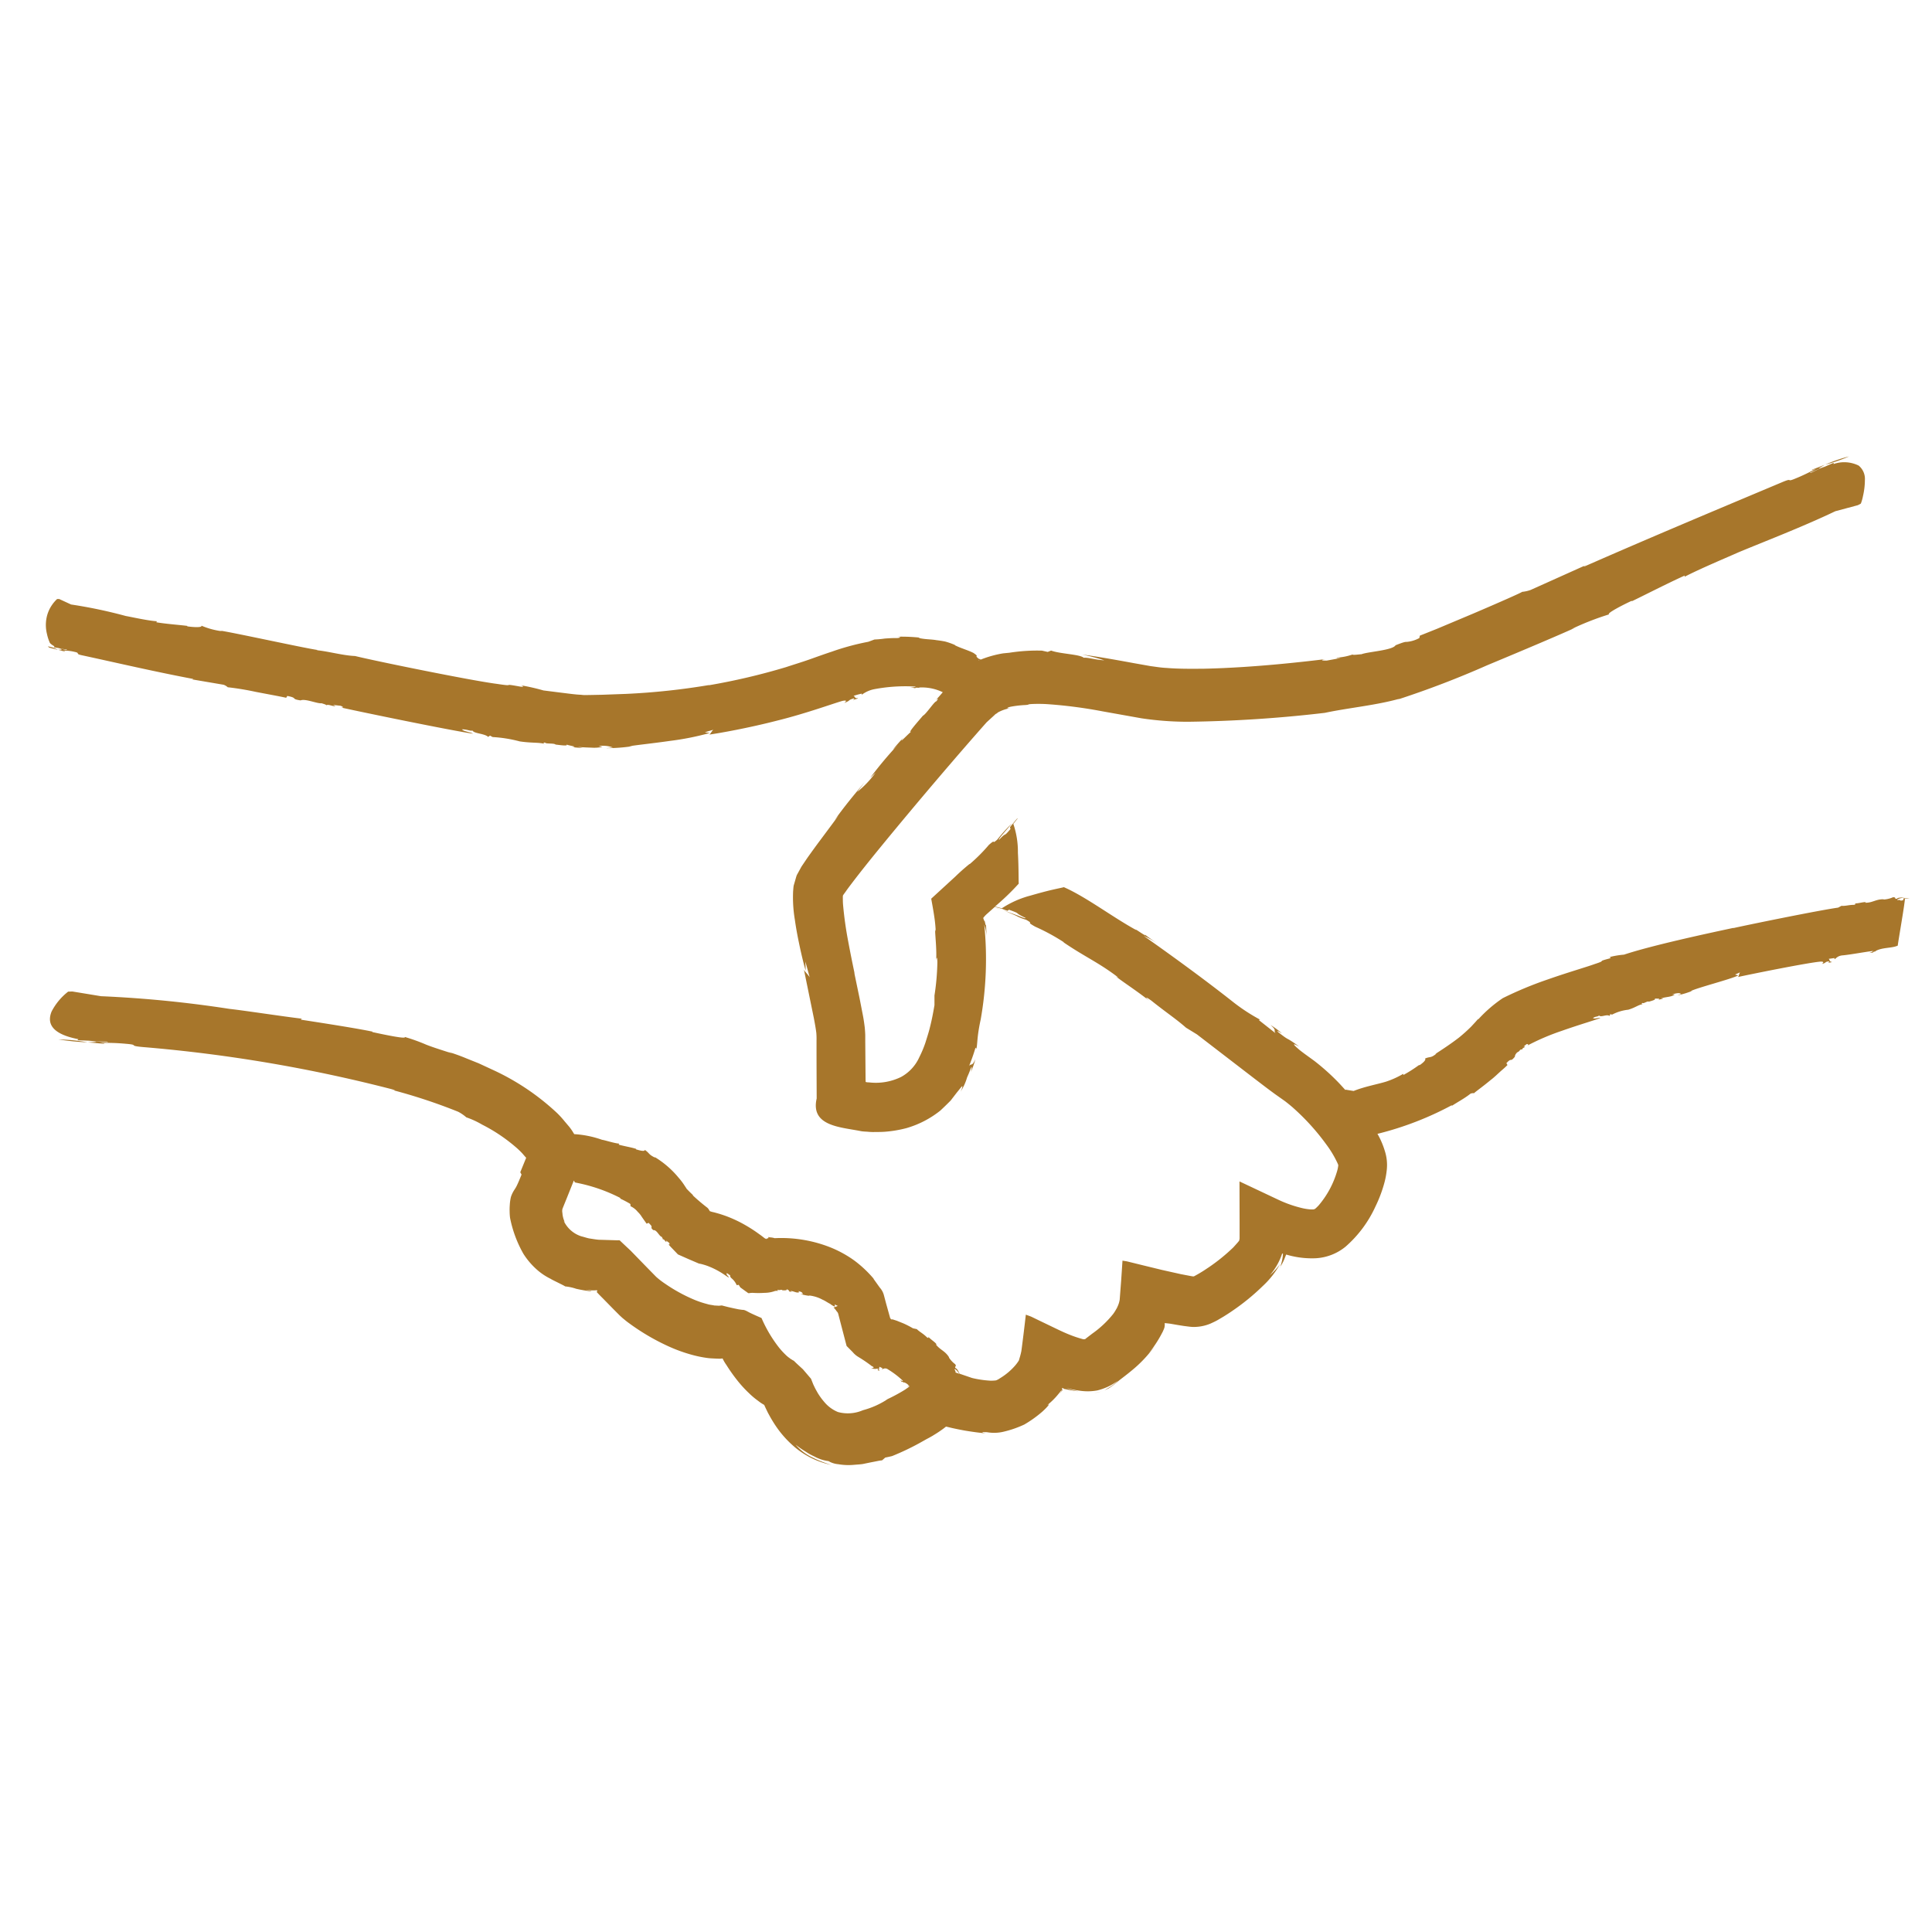 <?xml version="1.0" encoding="UTF-8"?> <svg xmlns="http://www.w3.org/2000/svg" width="150" height="150" viewBox="0 0 150 150"><g id="Group_404" data-name="Group 404" transform="translate(0.089 -0.439)"><g id="Group_310" data-name="Group 310" transform="translate(3.472 35.874)"><path id="Path_400" data-name="Path 400" d="M637.112,214.572a12.287,12.287,0,0,0,1.857-.638A11.722,11.722,0,0,0,637.112,214.572Z" transform="translate(-498.965 -213.934)" fill="#a7762b"></path><path id="Path_401" data-name="Path 401" d="M637.092,214.762l-.01.005.023-.008Z" transform="translate(-498.959 -214.121)" fill="#a7762b"></path><path id="Path_402" data-name="Path 402" d="M555.461,250.7a2.307,2.307,0,0,0,.257-.332C555.65,250.464,555.579,250.569,555.461,250.7Z" transform="translate(-480.444 -222.2)" fill="#a7762b"></path><path id="Path_403" data-name="Path 403" d="M556.046,250.294h0l.449.207Z" transform="translate(-480.576 -222.182)" fill="#a7762b"></path><path id="Path_404" data-name="Path 404" d="M602.654,248.4l-.01.125c-.365.1-.1-.06-.458,0-.033-.1.3-.165.588-.216-.266.025-.54-.009-.631.115-.254-.005.01-.125-.295-.124a2.06,2.06,0,0,1-.725.176l0-.019c-.608-.014-.883.287-1.438.268l.053-.042c-.2-.029-.564.108-.918.1.1,0,.2.063-.007.107-.406,0-.666.106-.967.075l-.261.141c-1.382.189-6.784,1.286-8.155,1.594l.051-.026c-2.089.445-6.394,1.374-8.52,2.083a6.6,6.6,0,0,0-1.169.2c.2-.012.155.071,0,.107-1.064.286-.054.084-1.115.425-.605.222-2.091.651-3.572,1.171a28.64,28.64,0,0,0-3.557,1.475,10.474,10.474,0,0,0-1.926,1.673l.036-.086-.233.266-.328.354a11.971,11.971,0,0,1-.956.859c-.738.57-1.553,1.085-1.832,1.27l.088-.028c-.458.368-.462.2-.886.38.132.112-.273.425-.439.527l-.009-.035a11.322,11.322,0,0,1-1.227.784l-.017-.088a6.766,6.766,0,0,1-1.339.607c-.646.2-1.675.384-2.506.722-.208-.029-.411-.064-.612-.1l-.038.022c-.206-.226-.414-.459-.617-.665a17.5,17.5,0,0,0-1.8-1.6l-.7-.508c-.165-.122-.308-.229-.437-.334-.928-.782-.066-.273-.045-.279-1.2-.861-.581-.3-1.584-1.08-.264-.23.111-.025.276.083a7.333,7.333,0,0,0-.908-.67c.533.465.212.391.392.645l-1.3-1.025.111-.024a14.355,14.355,0,0,1-2.155-1.416c-2.166-1.706-4.592-3.474-6.875-5.082a5.479,5.479,0,0,1,1.063.6c-.3-.222-.779-.536-1.042-.762.5.459-1-.615-.589-.284-1.809-.979-3.932-2.6-5.644-3.344-.059.024-.4.09-.88.2s-1.1.277-1.692.449a7.482,7.482,0,0,0-2.241.992c-.186-.046-.367-.1-.522-.141l.235-.21a18.435,18.435,0,0,0,1.6-1.566c-.02-.114,0-1.27-.066-2.4a6.692,6.692,0,0,0-.357-2.242c.14-.152.2-.254.291-.356a.3.3,0,0,1,.039-.051.037.037,0,0,1,.018-.011l-.014-.006a.094.094,0,0,0-.031.015.145.145,0,0,0-.033.033l-.094.107c-.106.139-.322.379-.435.535l.042.136c-.641.758-.206.121-.891.842-.111-.029.55-.719,1-1.27a11.016,11.016,0,0,0-1.133,1.249c-.525.461-.027-.141-.66.418a13.107,13.107,0,0,1-1.491,1.493l0-.022c-.442.358-.8.683-1.119.992l-1.863,1.709c.079.436.163.883.231,1.348a10.741,10.741,0,0,1,.12,1.2l-.048-.154c0,.517.141,1.541.076,2.481.016-.268.089-.5.1.064a19.091,19.091,0,0,1-.226,2.578l0,.748c-.077.452-.184,1.071-.368,1.787-.089.359-.213.735-.338,1.135a8.607,8.607,0,0,1-.476,1.131,3.277,3.277,0,0,1-1.414,1.525,4.471,4.471,0,0,1-2.47.421l-.148-.008-.087-.014c-.074,0-.028-.1-.048-.143l-.025-3.079,0-.4c0-.125-.019-.407-.036-.6-.042-.339-.084-.632-.132-.886l-.272-1.4-.421-2.026.046.154c-.162-.764-.335-1.617-.507-2.538a28.452,28.452,0,0,1-.4-2.841c-.021-.231-.015-.429-.02-.615.012-.086,0-.045,0-.065l.013-.053.027-.048.2-.276c.137-.2.311-.427.479-.649.68-.893,1.425-1.822,2.178-2.743,3.016-3.683,6.176-7.371,8.27-9.731l.564-.516c.045-.04.1-.1.138-.128a.476.476,0,0,0,.073-.04c.053-.026.072-.071.138-.1a3,3,0,0,1,.95-.314c-.4.048-.289-.046.028-.114a8.356,8.356,0,0,1,1.126-.128c.185-.015.208-.027.232-.04s.051-.025.249-.036a11.046,11.046,0,0,1,1.307.016,36.2,36.2,0,0,1,4.205.554l3.024.54a24.537,24.537,0,0,0,3.564.267,101.237,101.237,0,0,0,10.667-.694c1.78-.383,3.971-.581,5.807-1.1l-.179.075a72.794,72.794,0,0,0,6.98-2.673c2.91-1.21,5.837-2.454,6.821-2.91l-.275.1a21.547,21.547,0,0,1,2.909-1.137c-.243-.069,1.2-.8,1.765-1.056l-.007.041c.843-.4,2.718-1.368,4.117-2l-.02.1c1.136-.6,3.359-1.53,4.2-1.907,1.943-.81,4.978-1.975,7.507-3.185l1.752-.47.232-.124a3.6,3.6,0,0,0,.165-.584,5.631,5.631,0,0,0,.148-1.242,1.336,1.336,0,0,0-.485-1.125,2.537,2.537,0,0,0-1.955-.118l.022-.1-.684.3c-.833.311-1.17.565-1.148.462l1.121-.469c-.83.328-.275.04.018-.14-.346.139-.681.272-.965.364-.148.1.133-.018.268-.055a13.825,13.825,0,0,1-1.56.751c-.838.355-.109-.107-1.087.307-5.158,2.17-10.148,4.259-15.312,6.527-.132.019.008-.042.151-.121l-4.336,1.948a2.609,2.609,0,0,1-.669.148c.131-.016-1.82.847-3.821,1.7l-2.783,1.17-1.329.531-.039.186a2.539,2.539,0,0,1-.99.3c-.1-.011-.235.016-.854.259-.237.4-2.158.5-2.654.7.012-.017-.717.093-.682.016a4.535,4.535,0,0,1-1.2.243c-.163.057.128.018.259.036l-1.055.194c-.421.016-.533-.041-.083-.114-1.38.163-5.466.662-9.478.747-.988.008-1.992.015-2.872-.06-.47-.02-.82-.088-1.24-.139l-1.334-.237c-1.723-.318-3.2-.569-4-.663a15.145,15.145,0,0,1,1.723.448c-.838-.06-1.215-.228-1.6-.2-.283-.271-1.862-.3-2.527-.558l-.267.105-.445-.1a13.91,13.91,0,0,0-2.532.164l-.482.047a8.331,8.331,0,0,0-1.74.485.637.637,0,0,0-.152-.063c-.427-.333.124-.086-.411-.452-.416-.216-.991-.368-1.443-.6l.015-.014a5.464,5.464,0,0,0-.78-.276c-.241-.048-.465-.079-.686-.107-.444-.075-.854-.049-1.377-.172l.117-.02a13.308,13.308,0,0,0-1.741-.073c.185.008.344.07-.039.107-.368-.007-.677.016-.96.036a7.33,7.33,0,0,1-.793.074l-.479.177a19.359,19.359,0,0,0-2.827.764c-.632.209-1.157.4-1.743.608s-1.2.39-1.808.593a50.261,50.261,0,0,1-6.04,1.417l.079-.028a53.583,53.583,0,0,1-6.471.692l-1.845.067-.909.018-.449.007c-.133,0-.227-.019-.339-.026-.38-.013-.991-.1-1.475-.158l-1.393-.176a16.374,16.374,0,0,0-1.757-.4c.295.094.18.143-.056.1-1.653-.3-.123.046-1.8-.21-1.944-.247-9.316-1.747-11.014-2.163-.947-.038-2.076-.366-3-.452l.1-.015c-.979-.134-6.437-1.334-7.573-1.505l.148.049a6,6,0,0,1-1.6-.431c.071.177-.788.1-1.111.05l.018-.033c-.489-.068-1.612-.147-2.415-.282l.048-.08c-.685-.039-1.931-.322-2.412-.407a37.361,37.361,0,0,0-4.252-.894l-.919-.424-.166,0a2.6,2.6,0,0,0-.375.43,2.66,2.66,0,0,0-.448,1.05,2.872,2.872,0,0,0,.036,1.233,3.5,3.5,0,0,0,.161.539c.042.081.04.145.125.218a1.57,1.57,0,0,0,.293.2l-.046.08.378.059c.444.126.672.065.625.145l-.618-.125c.45.109.125.1-.058.112a4.432,4.432,0,0,1,.516.142c.1-.017-.059-.048-.126-.08a3.529,3.529,0,0,1,.9.1c.469.1,0,.145.55.26,2.886.626,5.683,1.28,8.624,1.836.06.049-.019.032-.107.031l2.49.424a.872.872,0,0,1,.327.195,21.978,21.978,0,0,1,2.2.364l1.584.3c.438.086.738.148.755.155l.086-.144c.873.168.22.227,1.034.346.358-.159,1.335.281,1.637.219-.01.016.383.1.346.163.144-.1.411.051.667.069.1-.015-.06-.049-.12-.1l.579.069c.216.081.257.162.012.128,1.482.334,8.632,1.809,10.262,2.036-.191-.128-.7-.159-.863-.336.441,0,.622.143.826.094.125.242.929.222,1.215.492l.144-.1.2.111a10.45,10.45,0,0,1,2.108.338c.979.145,1.469.056,2,.207-.081-.015-.284-.124-.027-.112.025.114.7.026.811.152.257.024,1.078.157.818-.028.076.1,1.035.2.474.22a5.329,5.329,0,0,0,.823.061l-.39-.071c.551.044.82.046,1.111.059a2.853,2.853,0,0,0,.806-.067l-.308-.056a2.275,2.275,0,0,1,1.117.107l-.514.053a13.462,13.462,0,0,0,2.027-.152l-.248.008c.44-.088,1.815-.224,3.172-.421a21.384,21.384,0,0,0,3.084-.614l-.387-.055.677-.2c-.081.011-.279.408-.353.383.743-.1,3.041-.506,5.287-1.087,2.246-.552,4.442-1.36,5.081-1.532.5-.1.144.14.145.158.562-.226.211-.193.705-.343.14-.025,0,.093-.072.132.21-.083.421-.111.422-.166-.28.049-.206-.121-.347-.169a5.8,5.8,0,0,1,.643-.176l-.005.091a2.355,2.355,0,0,1,.948-.431,12.959,12.959,0,0,1,3.243-.206c-.019.044-.232.056-.45.091a1.232,1.232,0,0,1,.463.053c-.231-.121.421-.011.239-.073a3.752,3.752,0,0,1,1.849.366c-.209.247-.414.481-.639.7.1-.114.437-.37.135.01-.139-.011-.8,1.008-1.038,1.112-.3.362-1.319,1.5-.869,1.206-.226.147-1.139,1.153-.656.5-.3.343-.612.663-.8.935l.415-.418a29.961,29.961,0,0,0-2.181,2.6l.415-.4a7.55,7.55,0,0,1-1.426,1.495l.579-.755c-.989,1.174-1.573,1.895-2.329,2.936l.295-.351c-.233.338-.739,1.01-1.376,1.866-.319.424-.67.908-1.037,1.424l-.285.421-.146.216c-.055.083-.128.23-.193.343l-.2.363c-.046.129-.08.263-.121.4l-.116.4c-.028.138-.029.289-.046.432a10.472,10.472,0,0,0,.135,2.235c.091.64.2,1.222.309,1.744.213,1.043.417,1.835.532,2.2l-.023-.7.342,1.254c-.029-.148-.477-.543-.466-.677.138.671.419,2.046.772,3.771.078.4.164.879.2,1.191a5.51,5.51,0,0,1,.016.6c0,.248,0,.5,0,.753,0,1.212.008,2.475.012,3.736-.5,2.168,1.887,2.219,3.449,2.538.233.036.36.03.51.044s.292.023.441.023c.3-.006.585,0,.876-.021a9.308,9.308,0,0,0,1.682-.28,7.577,7.577,0,0,0,2.643-1.365c.306-.285.574-.55.8-.777l.477-.619c.421-.514.433-.561.432-.444a1.665,1.665,0,0,1-.14.371,4.008,4.008,0,0,0,.475-1c.028-.128.117-.259.319-.8.135-.295.058.094.005.272a6.079,6.079,0,0,0,.351-.987c-.271.6-.3.289-.484.512a14.308,14.308,0,0,0,.495-1.414l.064.088c.1-.322.029-.871.338-2.27a26.829,26.829,0,0,0,.279-7.367,3.994,3.994,0,0,1,.2,1.035c-.017-.322-.068-.81-.061-1.111-.009.147-.024.158-.04.1a1.186,1.186,0,0,1-.026-.133.39.39,0,0,1-.014-.052c-.018-.082-.031-.172-.042-.1a2.03,2.03,0,0,1-.1-.256,1.9,1.9,0,0,1,.293-.319l.617-.551.162.051.4.108c.148.06.29.112.408.152l.124-.083c1.093.4.214.125,1.287.639.006.06-.239-.028-.594-.182-.349-.128-.8-.287-1.215-.456l1.058.458a3.553,3.553,0,0,0,.785.317c.714.4-.135.066.724.546a15.822,15.822,0,0,1,2.208,1.2l-.022.008c1.694,1.154,2.75,1.577,4.267,2.743l-.189-.089c.526.423,1.655,1.143,2.612,1.91-.27-.224-.473-.463.129-.036,1.1.884,1.912,1.413,2.691,2.1l.851.523,4.477,3.442c.5.38.989.761,1.594,1.2l.769.544c.216.169.438.344.661.544a17.673,17.673,0,0,1,2.537,2.808,8.185,8.185,0,0,1,.863,1.434l.053.121.009.023c0,.016.007.032.008.049a2.493,2.493,0,0,1-.1.481,7.186,7.186,0,0,1-1.43,2.637c-.326.341-.293.256-.367.3a1.763,1.763,0,0,1-.3,0,4.445,4.445,0,0,1-.514-.076,9.389,9.389,0,0,1-1.932-.666l-3.026-1.428.008,3.294c0,.768,0,1,0,1.2,0-.013-.01,0-.016-.035-.022.152.114.019-.47.661a14.311,14.311,0,0,1-1.926,1.561c-.185.119-.374.254-.561.363-.172.11-.414.24-.506.292a.309.309,0,0,1-.094.038l-.052,0-.157-.025-.78-.149-1.473-.329-1.555-.379-.782-.193-.387-.094-.333-.053q-.049.748-.1,1.5l-.117,1.529a1.986,1.986,0,0,1-.178.559.93.93,0,0,1-.094.182,3.17,3.17,0,0,1-.236.371,7.862,7.862,0,0,1-1.621,1.523l-.478.366c-.026.019-.046.052-.08.059a.339.339,0,0,1-.212-.006,9.07,9.07,0,0,1-.951-.318c-.4-.156-.8-.346-1.2-.54l-1.2-.577-.585-.284c-.172-.075-.292-.108-.452-.171-.1.88-.232,1.975-.347,2.826a5.591,5.591,0,0,1-.148.571l-.039.138a.438.438,0,0,1-.04.073l0,0-.006.009-.012.017-.046.068a3.013,3.013,0,0,1-.216.275,4.952,4.952,0,0,1-1.162.965,1.187,1.187,0,0,1-.3.16,2.7,2.7,0,0,1-.462.022,8.041,8.041,0,0,1-1.394-.207l-.611-.209-.36-.124c-.107-.2-.184-.407-.316-.427-.107-.216.117-.049-.022-.307a2.024,2.024,0,0,1-.493-.526l.017-.008c-.314-.513-.7-.57-1.033-1.011l.065.015c-.094-.181-.444-.368-.682-.638.067.08.089.191-.083.068-.292-.294-.554-.406-.775-.627l-.3-.064a7.49,7.49,0,0,0-.728-.376l-.532-.214-.309-.1c-.037-.01-.021,0-.034-.005l-.071,0c-.028.008-.029-.026-.046-.043L524,281a.121.121,0,0,1-.014-.029l-.066-.236-.247-.886-.172-.649a1.425,1.425,0,0,0-.322-.595l-.5-.7.046.037a9.034,9.034,0,0,0-1.5-1.421,8.733,8.733,0,0,0-2.136-1.135,10.346,10.346,0,0,0-4.069-.616,1.5,1.5,0,0,0-.25-.053l-.136-.014c-.049,0-.024-.006-.04-.008a.408.408,0,0,1-.066-.021c.015.039,0,.109-.026.107-.081.01-.077-.009-.092.02s-.024.049-.109,0a.252.252,0,0,1-.084-.046c-.116-.091-.247-.194-.4-.3a11.13,11.13,0,0,0-1.067-.693,9.734,9.734,0,0,0-1.328-.641c-.234-.093-.474-.173-.712-.247l-.359-.1-.18-.043-.08-.019c.054.011.006,0,.015,0l-.1-.031c-.036-.011-.049-.06-.067-.082a.771.771,0,0,0-.136-.186,15.04,15.04,0,0,1-1.162-.986l.056.009c-.087-.068-.312-.29-.5-.487a.183.183,0,0,1-.038-.051s-.014-.02,0,0c.036.045.008.005-.009-.021l-.107-.16a4.923,4.923,0,0,0-.481-.641,7.319,7.319,0,0,0-1.875-1.618l.068.07c-.56-.271-.414-.329-.813-.612-.02.168-.513.008-.693-.046l.021-.029c-.275-.105-.923-.21-1.364-.334l.045-.077c-.394-.031-1.069-.26-1.337-.3a7.846,7.846,0,0,0-2.157-.438l-.063-.1a3.84,3.84,0,0,0-.349-.5l-.339-.4a7.159,7.159,0,0,0-.574-.632,18.763,18.763,0,0,0-4.992-3.357l-1.1-.509-.971-.39c-.592-.247-1.075-.4-1.4-.51l.34.142c-1.141-.367-1.625-.523-2.045-.691a14.478,14.478,0,0,0-1.668-.6c.193.206-1.781-.22-2.529-.381l.036-.028c-1.133-.242-3.713-.645-5.581-.933l.087-.074c-1.571-.189-4.5-.639-5.621-.762a90.583,90.583,0,0,0-9.973-.984l-2.221-.366-.329.011a4.693,4.693,0,0,0-1.284,1.542c-.339.831-.128,1.726,2.078,2.15l-.075.083.881.034c1.053.1,1.549.034,1.471.117l-1.447-.1c1.06.087.316.088-.091.116.442.032.871.07,1.222.117.211-.021-.151-.046-.315-.074a16.7,16.7,0,0,1,2.064.066c1.085.091.059.142,1.324.254a115.333,115.333,0,0,1,19.48,3.318c.135.075-.037.026-.225-.01a42.805,42.805,0,0,1,5.2,1.714,3.19,3.19,0,0,1,.631.433,6.676,6.676,0,0,1,1.229.566,12.946,12.946,0,0,1,2.555,1.7,6.563,6.563,0,0,1,.564.533l.236.274.043.042c.013.016.024.033.011.049-.261.638-.438,1.072-.45,1.1l.1.179c-.188.472-.306.738-.388.9s-.119.2-.2.332a2.3,2.3,0,0,0-.237.506,3.512,3.512,0,0,0-.089.639,4.369,4.369,0,0,0-.011.486,4.618,4.618,0,0,0,.031.49,9.239,9.239,0,0,0,1.039,2.8,5.771,5.771,0,0,0,1.157,1.324,4.841,4.841,0,0,0,.987.633c-.036.012,1.187.582,1.083.572a3.786,3.786,0,0,1,.873.187,10.637,10.637,0,0,0,1.106.19c.269.006-.192-.065-.383-.132a2.843,2.843,0,0,0,.854.054c.107.019.037.07.046.088-.022.024,0,.034-.067.034.121.072-.159-.159.519.516l.8.817.489.491.217.2.179.147c.118.1.237.19.347.269a17.113,17.113,0,0,0,3.029,1.78,12.009,12.009,0,0,0,1.917.691,8.9,8.9,0,0,0,1.132.227c.2.029.426.034.639.046l.32.011.2-.018a.061.061,0,0,0,.023,0c.006,0,.005.017.009.023a3.062,3.062,0,0,0,.278.472,13.223,13.223,0,0,0,.8,1.139,9.4,9.4,0,0,0,.99,1.087,5.761,5.761,0,0,0,.6.509c.11.081.208.162.328.24l.184.113c.042.023.043.021.043.021l0,0,0,.006.026.063.078.168c.081.165.154.332.244.489a10.064,10.064,0,0,0,.551.916,7.973,7.973,0,0,0,1.361,1.543,6.4,6.4,0,0,0,2.957,1.474,9.185,9.185,0,0,1-1.564-.62,3.873,3.873,0,0,1-1.215-.949,7.5,7.5,0,0,0,.791.547,4.439,4.439,0,0,0,.67.37,3.073,3.073,0,0,0,1.088.356,1.788,1.788,0,0,0,.764.241,4.619,4.619,0,0,0,1.236.046c.217-.018.448-.029.66-.061l.6-.124.544-.106a2.664,2.664,0,0,1,.355-.055l.25-.216c.176-.034.352-.072.529-.116a19.662,19.662,0,0,0,2.082-.984l.571-.32c.1-.056.181-.09.492-.271.156-.1.367-.218.67-.435.075-.051.156-.109.245-.179l.063-.049h0l0,0,.019-.011,0-.006c0-.016.019-.009.031-.019l.028-.013.467.111c.34.077.659.138.963.194.557.094,1.076.167,1.676.222-.269-.038-.532-.121.061-.093a3.159,3.159,0,0,0,1.268-.034,8.167,8.167,0,0,0,1.626-.561,9.114,9.114,0,0,0,1.4-1c.437-.394.684-.716.346-.477a5.737,5.737,0,0,0,.927-.918l.185-.23.062-.073c-.047.068-.037.056-.037.056h0l0,0c.018-.014-.016.046.039-.02-.033.06-.094.16-.189.307l.217-.3a.129.129,0,0,0,.015-.085l-.056.044a.828.828,0,0,0,.039-.124c-.009-.061.047,0,.075.009a.724.724,0,0,0,.089.047.209.209,0,0,0,.084.015,8.7,8.7,0,0,0,1.009.169c-.208-.043-.418-.093-.617-.148l-.227-.075-.1-.036-.052-.018-.013,0c.011,0-.036-.01.038.009h0l0,0a7.661,7.661,0,0,0,1.178.235,4.145,4.145,0,0,0,1.252-.034,4.462,4.462,0,0,0,1.6-.75,3.687,3.687,0,0,1-.856.625,1.444,1.444,0,0,1-.227.125c.131-.053.264-.106.385-.169a4.759,4.759,0,0,0,.465-.338l.37-.3c.274-.211.6-.456.905-.711a9.841,9.841,0,0,0,1.82-1.922c-.151.189-.3.375-.462.553a8.981,8.981,0,0,0,.98-1.472c.046-.091.1-.177.141-.278a2.276,2.276,0,0,0,.091-.226.7.7,0,0,0,.018-.09.98.98,0,0,0,.012-.226c-.021-.078.047-.039.086-.042l.144.015.167.019.646.111.444.07c.216.025.468.068.7.076a3.365,3.365,0,0,0,1.37-.263c.2-.091.453-.209.6-.3l.4-.235c.252-.158.5-.315.727-.475a17.321,17.321,0,0,0,2.323-1.9,7,7,0,0,0,1.35-1.713,4.9,4.9,0,0,1-.8.874,4.949,4.949,0,0,0,.96-1.689l.063.016a3.51,3.51,0,0,1-.212,1.007,2.958,2.958,0,0,0,.31-.569l.148-.373c.133.035.258.072.4.105a6.961,6.961,0,0,0,1.878.182,4,4,0,0,0,2.335-.9,9.2,9.2,0,0,0,2.327-3.132,10.386,10.386,0,0,0,.681-1.805,6.2,6.2,0,0,0,.2-1.114,3.528,3.528,0,0,0-.148-1.343,6.448,6.448,0,0,0-.584-1.37.919.919,0,0,0,.107-.022,24.7,24.7,0,0,0,5.653-2.19c.06.009.008.035-.037.077.533-.352,1.035-.608,1.5-.978a.533.533,0,0,1,.285-.036c-.059,0,.608-.465,1.263-1.01.336-.253.646-.574.9-.789s.412-.38.423-.391l-.083-.142c.452-.492.264-.019.656-.5a.445.445,0,0,1,.11-.258c.077-.1.077-.073.126-.111a.351.351,0,0,0,.173-.169c.009.015.145-.076.178-.014-.025-.127.1-.125.194-.213.02-.051-.048-.013-.1-.026l.225-.184c.117-.026.175.022.08.1a17.882,17.882,0,0,1,2.64-1.13c1.237-.439,2.549-.826,3.021-1-.149-.05-.428.1-.583,0,.23-.154.383-.087.47-.2.159.175.573-.121.83.035l.04-.138.148.036a3.5,3.5,0,0,1,1.256-.38c.58-.173.816-.411,1.161-.431-.049.011-.2-.029-.052-.1.052.1.389-.176.489-.091.146-.05.636-.159.437-.259.1.049.543-.023.3.1a1.48,1.48,0,0,0,.393-.1l-.2,0c.492-.137.787-.093,1.082-.3l-.2-.014c.3-.077.543-.143.692-.029l-.3.112a6.611,6.611,0,0,0,1.185-.359l-.148.029c.493-.261,3.236-.957,3.694-1.222l-.247-.065.4-.176c-.05.009-.133.4-.182.369.895-.2,5.593-1.15,6.449-1.2.349,0,.09.165.09.183.4-.111.158-.147.509-.2.1,0-.005.09-.056.114.152-.039.3-.024.3-.077-.2-.009-.14-.158-.237-.233l.454-.063-.006.09c.1-.014.216-.278.667-.3.755-.084,1.563-.244,2.32-.34,0,.054-.158.108-.311.164a1.133,1.133,0,0,1,.352-.027c-.2-.064.306-.11.158-.127.52-.3,1.263-.21,1.729-.424.01-.2.578-3.421.552-3.649a1.841,1.841,0,0,1,.364-.022A.92.92,0,0,0,602.654,248.4Zm-71.745-18.5-.046.019-.007,0C530.86,229.89,530.88,229.888,530.909,229.893Zm-1.556,55.4-.118-.041c-.058-.019-.117-.043-.176-.063-.008-.051.047-.05-.08-.233C529.045,284.886,529.206,285.084,529.353,285.29Zm-4.152,1.193a13.61,13.61,0,0,1-1.291.712,1.178,1.178,0,0,0-.26.152,6.533,6.533,0,0,1-1.777.769,2.947,2.947,0,0,1-1.942.141,2.719,2.719,0,0,1-1.058-.778,5.116,5.116,0,0,1-.516-.709c-.076-.139-.159-.276-.23-.424l-.107-.223-.179-.449-.628-.735c-.23-.215-.445-.4-.707-.663a.963.963,0,0,1-.175-.1l-.063-.036c-.043-.028-.088-.07-.134-.1a2.215,2.215,0,0,1-.278-.24,5.585,5.585,0,0,1-.567-.633,10.416,10.416,0,0,1-1.292-2.21c-.325-.14-.626-.274-.862-.387s-.427-.257-.618-.244l-.3-.043-.4-.083-.414-.093-.489-.125-.208.022a.923.923,0,0,1-.131-.006l-.239-.012c-.184-.044-.349-.045-.547-.11a7.3,7.3,0,0,1-1.157-.4,12.533,12.533,0,0,1-2.11-1.174,6.249,6.249,0,0,1-.7-.537l-.721-.736-1.264-1.3-.534-.5-.269-.255c-.04-.06-.1-.051-.155-.052l-.169,0-1.365-.041c-.3-.029-.471-.066-.716-.1-.219-.043-.409-.116-.619-.165a2.271,2.271,0,0,1-1.365-1.195l.077.088a1.91,1.91,0,0,1-.182-.7.785.785,0,0,1,0-.316c.1-.257.214-.533.332-.824l.551-1.377c.091.043-.021.125.186.161a12.835,12.835,0,0,1,3.435,1.189c.005.044-.021.028-.056.027a8.066,8.066,0,0,1,.816.427.261.261,0,0,1,.016.179,1.555,1.555,0,0,1,.571.445,1.809,1.809,0,0,1,.313.387l.372.528.157-.066.175.185a.331.331,0,0,1,.043.07.145.145,0,0,1,.008.09c-.009.049-.018.09.141.223.271-.044.467.5.652.516-.015.01.123.158.064.2.129-.042.167.127.278.195.056.008,0-.049,0-.1l.236.176c.053.107.022.178-.074.1l.193.213.561.584.81.359.82.351a2.735,2.735,0,0,1,.288.063l.157.046c.106.034.216.07.327.116a6.039,6.039,0,0,1,.643.3c.406.215.728.468.9.563-.007-.118-.193-.177-.169-.338.178.032.176.164.285.138-.039.1.021.17.087.243a1.423,1.423,0,0,1,.414.547l.156-.028.122.2.438.317c.114.073.184.164.268.126a2.225,2.225,0,0,1,.236-.02,7.023,7.023,0,0,0,.943,0,2.464,2.464,0,0,0,.737-.118.551.551,0,0,1,.337-.022c-.033,0-.118-.08-.013-.107.012.105.28-.063.322.052.1-.005.422.039.33-.116.046.08.325.152.148.189a.588.588,0,0,0,.257.03l-.116-.057c.328.026.465.184.7.1a1.3,1.3,0,0,0-.1-.083c.189.032.34.077.37.23l-.193-.01a3.975,3.975,0,0,0,.721.148l-.081-.035a2.8,2.8,0,0,1,1.079.329c.224.093.4.236.588.321a1.348,1.348,0,0,0,.373.223l-.008-.172.247.124c-.022-.025-.363.146-.349.106a1.441,1.441,0,0,1,.247.3.424.424,0,0,1,.127.213c.2.773.437,1.678.646,2.479l.476.479a1.655,1.655,0,0,0,.428.368,11.438,11.438,0,0,1,1.007.682l.031.029c.368.152-.023.17-.039.183.585.1.336-.027.552.046.044.036-.041.079-.074.084.084.011.144.083.169.036-.086-.08.007-.193-.006-.294l.244.114-.046.076c.053.02.237-.152.465.012a6.959,6.959,0,0,1,1.171.893c-.042.034-.135-.018-.231-.06a.428.428,0,0,1,.144.172c-.022-.149.189.1.15,0a.794.794,0,0,1,.39.256c-.079.052-.148.105-.232.153a1.724,1.724,0,0,1,.253-.131c.011.012.022.022.032.033A1.568,1.568,0,0,1,525.2,286.483Z" transform="translate(-458.435 -214.073)" fill="#a7762b"></path><path id="Path_405" data-name="Path 405" d="M458.757,233.032l-.116-.024c.065.066.038.081.247.138.166.046.349.087.529.128a2.421,2.421,0,0,0-.422-.178C458.921,233.072,458.828,233.048,458.757,233.032Z" transform="translate(-458.482 -218.261)" fill="#a7762b"></path><path id="Path_406" data-name="Path 406" d="M459.651,233.356h.006l-.013,0Z" transform="translate(-458.709 -218.339)" fill="#a7762b"></path><path id="Path_407" data-name="Path 407" d="M461.954,272.709a13.142,13.142,0,0,0-2.244-.223A20.206,20.206,0,0,0,461.954,272.709Z" transform="translate(-458.724 -227.216)" fill="#a7762b"></path><path id="Path_408" data-name="Path 408" d="M462.628,272.777h.013l-.029,0Z" transform="translate(-459.383 -227.281)" fill="#a7762b"></path><path id="Path_409" data-name="Path 409" d="M554.322,259.422a3.985,3.985,0,0,0-.5-.128C553.974,259.337,554.134,259.359,554.322,259.422Z" transform="translate(-480.072 -224.223)" fill="#a7762b"></path><path id="Path_410" data-name="Path 410" d="M564.629,307.724a2,2,0,0,1-.231.084C564.478,307.783,564.553,307.755,564.629,307.724Z" transform="translate(-482.471 -235.209)" fill="#a7762b"></path><path id="Path_411" data-name="Path 411" d="M582.408,295.3c-.025.038-.052.08-.073.116A.464.464,0,0,0,582.408,295.3Z" transform="translate(-486.54 -232.391)" fill="#a7762b"></path><path id="Path_412" data-name="Path 412" d="M564.7,307.72l-.008,0Z" transform="translate(-482.539 -235.208)" fill="#a7762b"></path><path id="Path_413" data-name="Path 413" d="M552.881,312.043a1.735,1.735,0,0,0,.194.018Z" transform="translate(-479.859 -236.189)" fill="#a7762b"></path><path id="Path_414" data-name="Path 414" d="M564.243,307.833a2.52,2.52,0,0,1-.529.119A4.7,4.7,0,0,0,564.243,307.833Z" transform="translate(-482.316 -235.234)" fill="#a7762b"></path></g><rect id="Rectangle_114" data-name="Rectangle 114" width="150" height="150" transform="translate(-0.089 0.439)" fill="none"></rect></g></svg> 